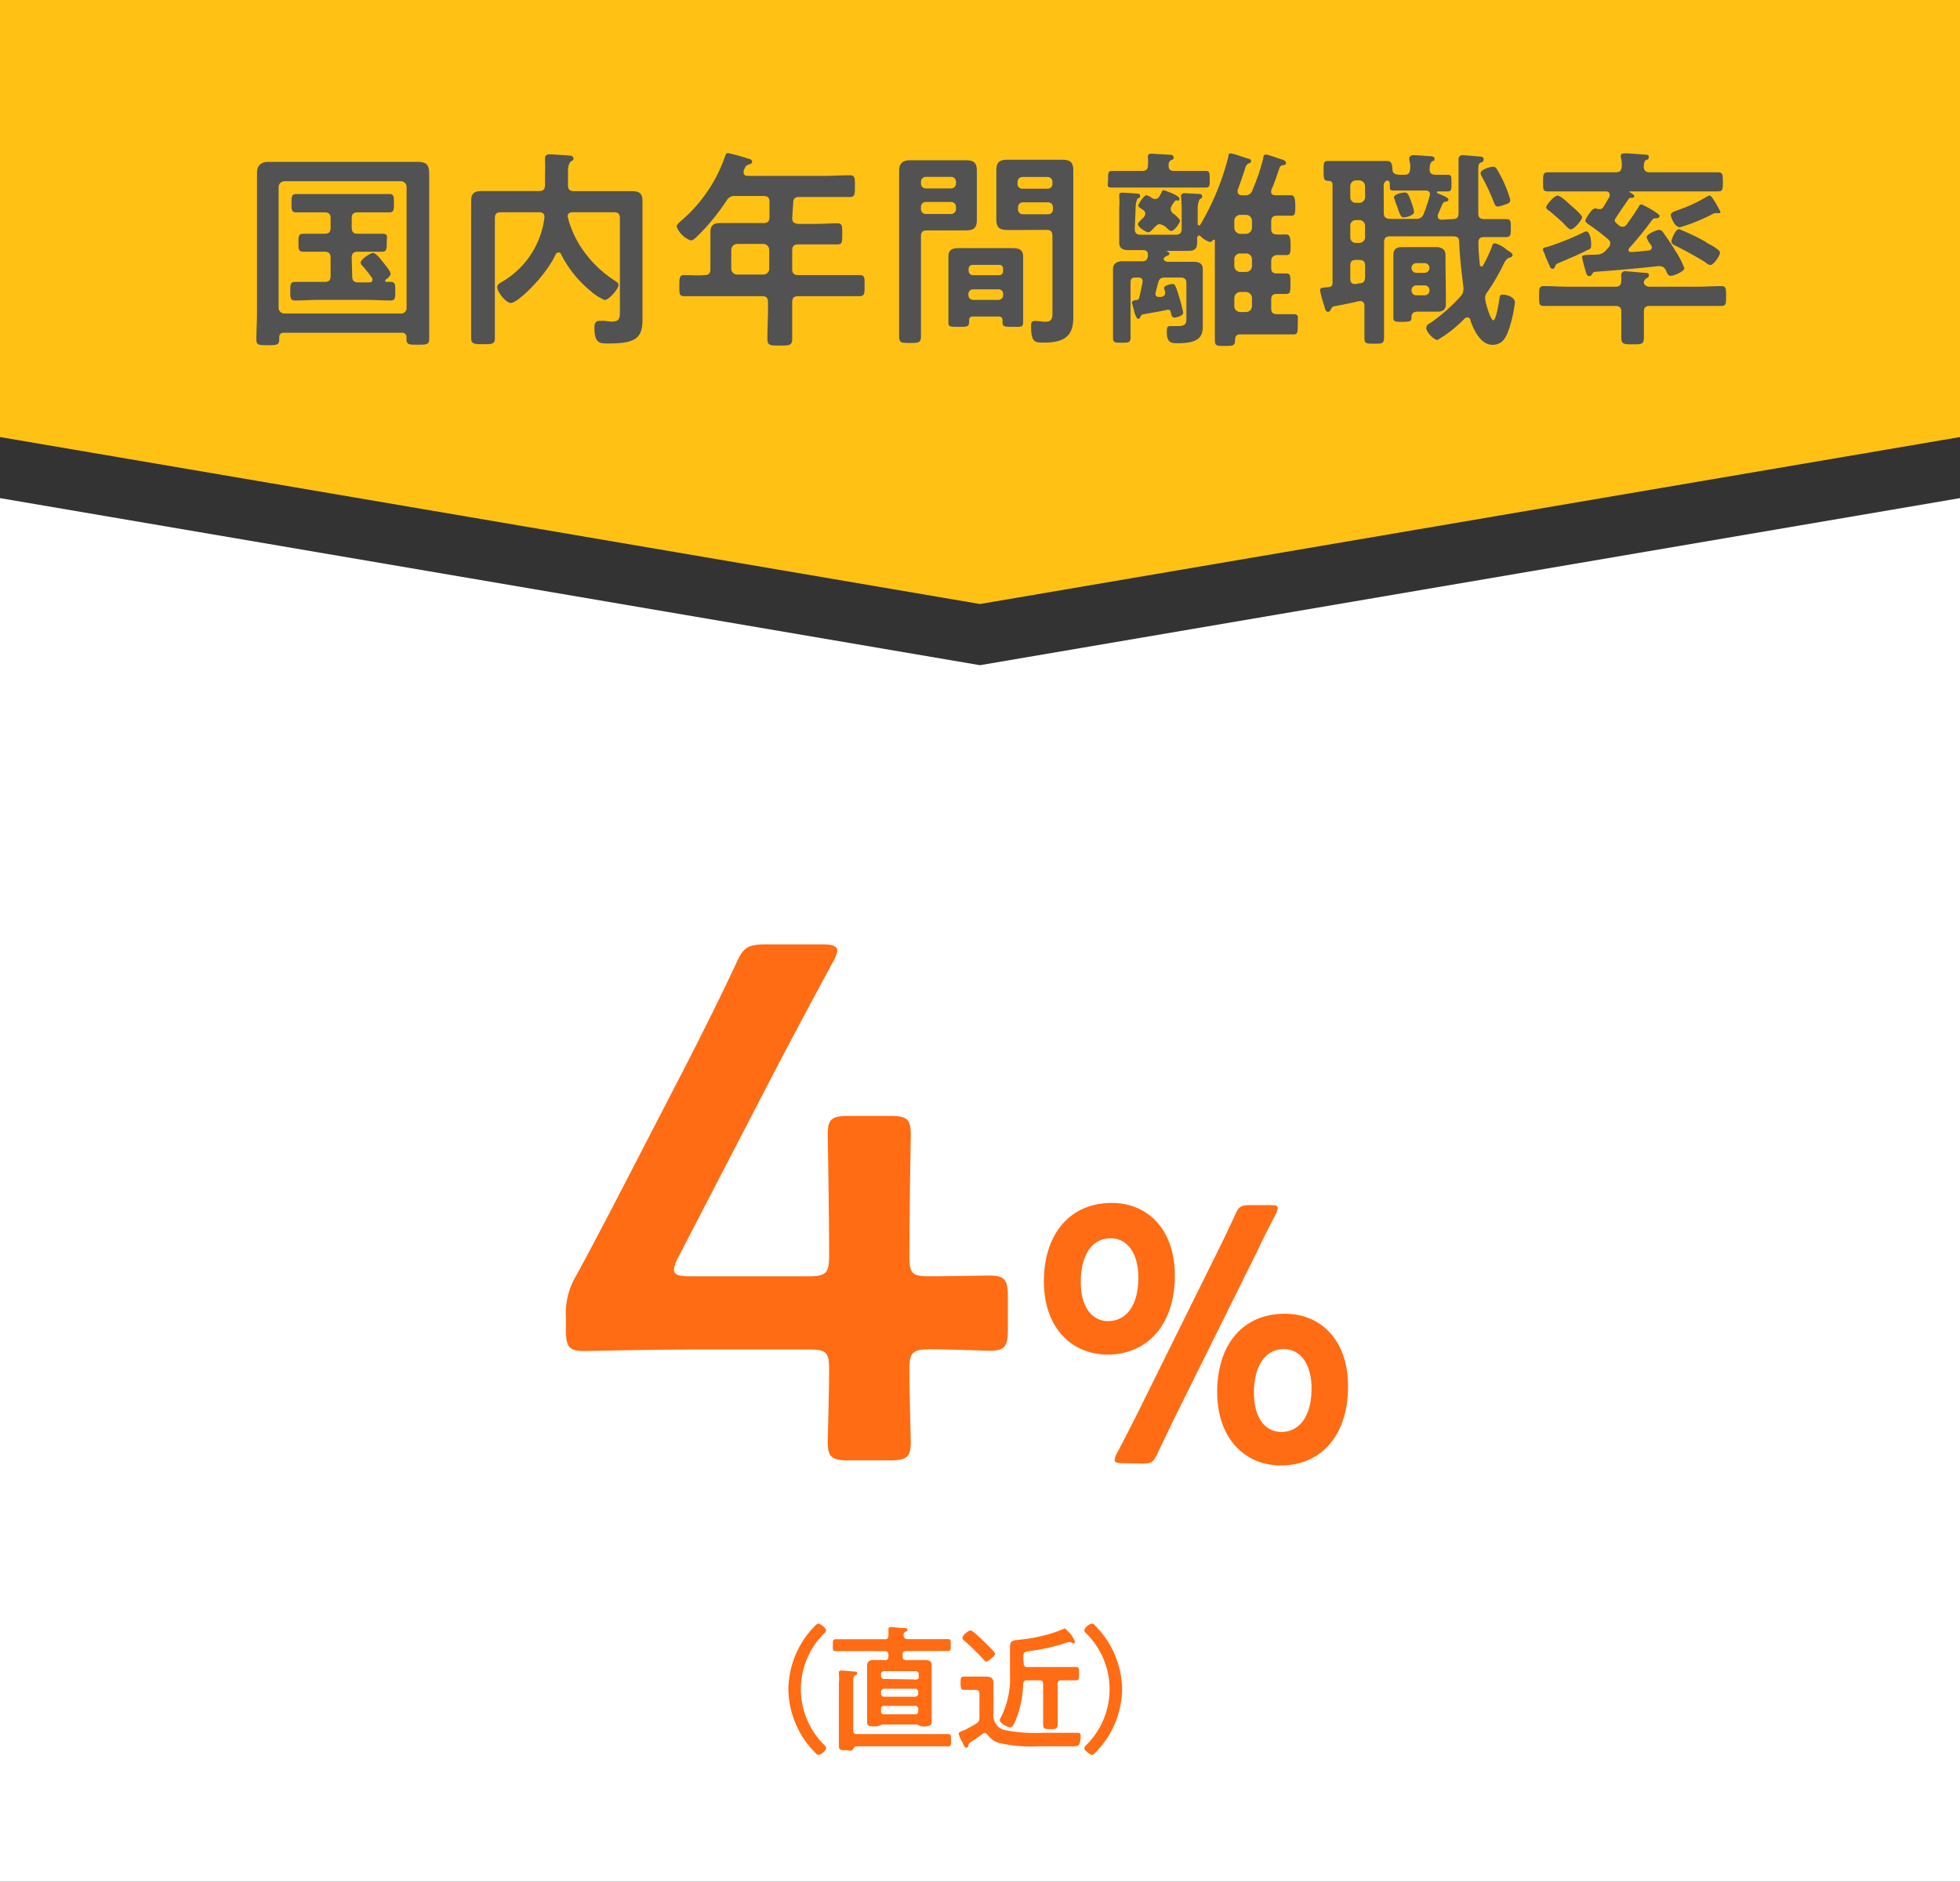 <svg xmlns="http://www.w3.org/2000/svg" viewBox="0 0 157.87 151.59"><rect x="0" y="0" width="157.87" height="151.59" fill="#333333" stroke="none"/><defs><style>.cls-3{fill:#ff6c14}</style></defs><g id="レイヤー_2" data-name="レイヤー 2"><g id="レイヤー_1-2" data-name="レイヤー 1"><path fill="#fff" d="M78.93 53.59L0 40.13v111.46h157.87V40.13L78.93 53.59z"/><path fill="#ffc214" d="M0 0v35.21l78.93 13.45 78.94-13.45V0H0z"/><path class="cls-3" d="M73.25 110.3c0 2 .11 5.47.11 5.88 0 1.23-.35 1.47-1.7 1.47h-3.29c-1.35 0-1.7-.24-1.7-1.47 0-.41.11-3.88.11-5.88 0-1.35-.23-1.58-1.58-1.58h-9.28c-3.41 0-8.46.12-8.87.12-1.24 0-1.47-.36-1.47-1.71v-1a5.91 5.91 0 01.82-3.35c1.29-2.35 2.53-4.75 3.7-7l5.17-10c1.23-2.41 2.59-5.11 4-8.11.59-1.35.94-1.59 2.47-1.59h4.41c.88 0 1.29.12 1.29.53a3 3 0 01-.41 1c-1.88 3.47-3.41 6.35-4.88 9.17l-7.52 14.51a2.78 2.78 0 00-.35 1c0 .42.41.53 1.29.53h9.63c1.41 0 1.58-.35 1.58-1.7 0-4-.11-9.34-.11-9.75 0-1.24.35-1.47 1.7-1.47h3.29c1.35 0 1.7.23 1.7 1.47 0 .41-.11 5.7-.11 9.87 0 1.35.23 1.58 1.58 1.58 1.59 0 4.47-.06 4.88-.06 1.23 0 1.47.36 1.47 1.71v2.64c0 1.35-.24 1.71-1.47 1.71-.41 0-3.29-.12-4.88-.12-1.35.02-1.58.3-1.58 1.6zm21.38-7.54c0 4-2.26 6.37-5.41 6.37-2.87 0-5.14-2.14-5.14-5.9s2.06-6.32 5.47-6.32c2.85 0 5.08 2.09 5.08 5.85zm-7.58.52c0 2.06.94 3.15 2.2 3.15 1.47 0 2.44-1.27 2.44-3.5 0-2-.91-3.17-2.23-3.17-1.56 0-2.41 1.44-2.41 3.52zm3.38 14.6c-.44 0-.65-.06-.65-.26a1.3 1.3 0 01.18-.53c.5-.94 1-1.94 1.47-2.85l6.69-13.51c.44-.88.91-1.88 1.36-2.85.29-.68.47-.79 1.23-.79h1.56c.44 0 .64 0 .64.26a1.31 1.31 0 01-.17.5c-.53 1-1.06 2.06-1.5 3l-6.67 13.45c-.44.94-.91 1.88-1.35 2.82-.32.67-.47.79-1.23.79zm18.15-6.2c0 4.06-2.26 6.38-5.4 6.38-2.88 0-5.14-2.15-5.14-5.91s2-6.31 5.46-6.31c2.85 0 5.08 2.09 5.08 5.84zm-7.58.53c0 2.06.94 3.15 2.21 3.15 1.46 0 2.43-1.27 2.43-3.5 0-2-.91-3.17-2.23-3.17-1.56 0-2.41 1.44-2.41 3.52z"/><path d="M22.88 26.81c-.26 0-.39.12-.39.37v.14c0 .48-.19.49-.92.49s-.92 0-.92-.47c0-.72.05-1.45.05-2.16V13.93c0-.54.27-.89.93-.89h11.99c.81 0 .95.31.95 1v13.27c0 .46-.23.46-.93.46s-.9 0-.9-.46v-.11a.34.34 0 00-.39-.39zm9.87-11.73a.46.46 0 00-.46-.48h-9.38a.48.48 0 00-.47.48v9.71a.47.47 0 00.47.47h9.38a.44.44 0 00.46-.47zm-4.38 7.19c0 .34.15.48.47.48h.9c.14 0 .26-.05.26-.22a.3.3 0 00-.05-.16 10.75 10.75 0 00-.75-.95.39.39 0 01-.15-.27c0-.24.76-.77 1-.77s.65.55.8.74.61.73.61.93-.25.37-.39.48a.12.12 0 00-.05.1c0 .05.05.08.11.08h.32c.39 0 .39.21.39.75s0 .75-.39.75c-.61 0-1.23-.05-1.84-.05h-4c-.61 0-1.23.05-1.84.05-.39 0-.39-.24-.39-.75s0-.75.39-.75h2.38c.34 0 .48-.14.48-.48v-1.47c0-.34-.16-.48-.48-.48h-1.72c-.4 0-.39-.24-.39-.73s0-.72.39-.72h1.72c.34 0 .48-.14.48-.48v-.77c0-.34-.16-.47-.48-.47h-2.29c-.39 0-.38-.22-.38-.73s0-.75.38-.75h7.49c.39 0 .38.22.38.75s0 .73-.38.73H28.8c-.32 0-.47.13-.47.47v.77c0 .34.15.48.47.48h1.96c.55 0 .39.22.39.72s0 .73-.39.73H28.8c-.32 0-.47.14-.47.48zm16.57-1.92a.22.22 0 00-.18.14c-.8 1.75-3.06 3.92-3.61 3.92-.39 0-1.1-.88-1.1-1.27 0-.22.2-.33.4-.44a7 7 0 003.4-5.15v-.11c0-.25-.2-.34-.4-.34h-3.11c-.34 0-.48.14-.48.48v9.62c0 .51-.17.53-.91.53s-1 0-1-.5V16.17c0-.66.32-.78.92-.78h4.55c.34 0 .48-.15.48-.48v-1a7.86 7.86 0 000-.86v-.35c0-.12.14-.27.32-.27s1.41.08 1.69.11c.11 0 .28.06.28.23s-.11.18-.2.23-.24.31-.24.79v1.13c0 .33.14.48.48.48h4.59c.58 0 .93.1.93.76v9.59c0 1.48-.54 1.92-2.72 1.92-.76 0-1.15 0-1.15-1.31 0-.25.07-.51.37-.51h.39c.22 0 .41.06.65.06.68 0 .64-.4.64-.94v-7.39c0-.34-.13-.48-.47-.48h-3.34c-.21 0-.4.09-.4.33A8 8 0 0047 20.21a9.18 9.18 0 002.55 2.42c.1.07.27.18.27.32 0 .34-.78 1.22-1.12 1.22a3.91 3.91 0 01-1.11-.71 9.13 9.13 0 01-2.41-3 .18.18 0 00-.24-.11zm18.87-2.79c0 .33.14.44.48.48h1.36c.59 0 1.17-.05 1.77-.05.42 0 .42.18.42.86s0 .84-.42.84h-3.13c-.34 0-.48.14-.48.48v1.51c0 .34.14.48.48.48h4.94c.43 0 .41.21.41.85s0 .85-.41.85h-4.94c-.34 0-.48.14-.48.48v2.94c0 .56-.22.56-1 .56s-1 0-1-.55c0-.83.05-1.65.05-2.48v-.47c0-.34-.14-.48-.48-.48h-6.25c-.43 0-.41-.18-.41-.83s0-.87.41-.87 1.1.06 1.66 0c.31 0 .43-.17.43-.48v-2.94c0-.6.25-.77.83-.77h3.45c.34 0 .48-.15.48-.48v-1.22c0-.34-.14-.48-.48-.48h-2.26a.72.72 0 00-.71.36A17.48 17.48 0 0156.2 19c-.14.13-.36.37-.56.37a1.91 1.91 0 01-1.14-1.12c0-.17.3-.41.42-.51a12 12 0 003.49-5.17c.05-.15.1-.24.23-.24a16 16 0 011.65.46c.12 0 .29.09.29.24s-.15.19-.25.22c-.27.09-.26.14-.43.49a1.22 1.22 0 000 .17c0 .19.13.24.3.26h6.17c.7 0 1.38-.05 2.08-.05.42 0 .41.22.41.88s0 .87-.41.87h-4.08c-.34 0-.48.14-.48.48zm-4.44 2.09a.49.49 0 00-.47.48v1.51a.48.48 0 00.47.48h2.11a.47.47 0 00.48-.48v-1.51a.49.49 0 00-.48-.48zm14.81 4.92v2.51c0 .53-.17.55-.88.55s-.88 0-.88-.55V13.77c0-.58.26-.86.9-.86h4.46c.63 0 .9.18.9.84v3.98c0 .66-.27.83-.9.83h-3.12c-.34 0-.48.14-.48.46zm.41-10.32a.39.39 0 00-.41.41v.11a.39.39 0 00.41.41h2a.39.39 0 00.41-.41v-.11a.39.39 0 00-.41-.41zm-.41 2.58a.39.39 0 00.41.41h2a.39.39 0 00.41-.41v-.15a.39.39 0 00-.41-.41h-2a.39.39 0 00-.41.41zm4.18 8.67c-.2 0-.3.09-.3.31 0 .52-.07.52-.83.52s-.84 0-.84-.37v-5.29c0-.58.36-.68.85-.68h4.3c.49 0 .87.1.87.68v5.29c0 .43-.2.37-.83.37s-.83 0-.83-.35v-.17c0-.22-.1-.31-.31-.31zm2.11-3.33a.3.3 0 00.32-.32v-.19a.29.29 0 00-.32-.32h-2.12a.31.31 0 00-.33.32v.19a.35.35 0 00.33.32zM78 23.75a.39.39 0 00.41.41h2a.38.38 0 00.39-.41v-.05a.36.36 0 00-.39-.39h-2a.38.38 0 00-.41.39zm4.44-5.22h-1.27c-.63 0-.92-.17-.92-.85v-3.91c0-.68.22-.9.9-.9h4.38c.65 0 .92.17.92.87V25.6c0 1.64-.93 2-2.4 2-.66 0-1 0-1-1.29 0-.28 0-.45.34-.45s.53.06.83.06c.49 0 .55-.29.55-.65V19c0-.34-.14-.48-.46-.48zm-.07-4.27a.39.39 0 00-.41.41v.14a.37.37 0 00.41.39h2a.37.37 0 00.4-.39v-.14a.39.39 0 00-.4-.41zM82 16.85a.38.38 0 00.41.41h2a.38.38 0 00.4-.41v-.14a.39.39 0 00-.4-.41h-2a.39.39 0 00-.41.41zm12.58-3.08h2.52c.34 0 .34.17.34.68s0 .66-.34.66h-7.51c-.51 0-.34-.15-.34-.66s0-.68.34-.68H92c.31 0 .45-.12.46-.44a2.84 2.84 0 000-.58v-.15c0-.19.15-.22.31-.22l1.34.08c.15 0 .42 0 .42.22s-.13.17-.22.23a.44.44 0 00-.18.44c-.01.32.15.42.45.42zm-3.18 4.66c0 .34.14.48.48.48h2.82c.33 0 .48-.14.48-.48v-1.21a12 12 0 00-.05-1.34v-.14c0-.04.12-.18.24-.18l1.14.06c.12 0 .32 0 .32.19s-.1.17-.17.22-.19.36-.19.77V18c0 .07 0 .16.12.16a.11.11 0 00.1-.07 20.84 20.84 0 002.25-5.47c0-.12 0-.26.2-.26s1.16.36 1.36.41.27.08.27.22-.13.15-.22.19-.2.17-.25.35c-.19.6-.39 1.19-.61 1.77a.56.56 0 000 .15c0 .21.17.28.34.28h.21a.57.57 0 00.64-.41 16.65 16.65 0 00.87-2.58c0-.18.07-.29.22-.29s1.09.34 1.26.39.35.12.35.29-.17.17-.28.18a.32.32 0 00-.23.19c-.22.61-.4 1.22-.68 1.82a.8.8 0 000 .15c0 .19.14.24.31.26h1.27c.27 0 .36.21.36.84s0 .81-.34.81h-1.17c-.31 0-.43.17-.43.47v.58c0 .31.12.44.44.46s.51 0 .77 0 .35.2.35.83 0 .83-.35.83h-.75c-.22 0-.46.15-.46.47v.55c0 .32.12.46.46.46h.73c.37 0 .36.19.36.83s0 .82-.36.82h-.75c-.32 0-.44.15-.44.46v.7c0 .34.14.47.48.47h1.32c.44 0 .34.2.34.82s0 .81-.34.81h-4.3c-.28 0-.38.12-.41.39 0 .51-.1.54-.82.54s-.81 0-.81-.56v-7.89c0-.07 0-.11-.07-.11a.12.12 0 00-.1.05.31.31 0 01-.22.14 1.8 1.8 0 01-.75-.46s-.08-.07-.13-.07-.14.09-.16.17a3.54 3.54 0 010 .45c0 .54-.31.62-.77.62h-1.71l.08.05c.08.05.17.07.17.17s-.08.13-.17.17-.29.13-.29.27.19.2.31.22h2.04c.41 0 .8.07.8.61v4.59c0 .87-.36 1.36-2 1.36-.54 0-.9 0-.9-.95 0-.19 0-.43.27-.43h.6c.73 0 .71-.26.71-.74v-2.72c0-.32-.15-.45-.47-.45h-1.24c-.32 0-.47.08-.56.4s-.15.58-.22.85a.18.18 0 000 .09.23.23 0 00.24.22h.26c.15-.06.27-.12.27-.29a.37.37 0 000-.14 2 2 0 01-.08-.29c0-.2.53-.32.7-.32S94.7 23 95 24a12 12 0 01.3 1.18c0 .3-.62.41-.69.41-.24 0-.26-.24-.31-.43s-.08-.2-.22-.2H94c-.62.15-1.27.23-1.93.37-.12 0-.16.09-.21.19s-.08.17-.18.17-.19-.17-.33-.6c0-.12-.18-.64-.18-.73s.15-.17.35-.19a.22.22 0 00.24-.2c.1-.41.19-.83.27-1.24v-.09c0-.2-.15-.28-.34-.28h-.24c-.27 0-.39.11-.39.39v4.42c0 .42-.12.44-.7.44s-.71 0-.71-.43v-5.52c0-.41.31-.61.75-.61H92c.29 0 .39-.1.46-.39a.92.92 0 000-.15c0-.27-.17-.36-.4-.36h-1.13c-.38 0-.78-.06-.78-.61v-2.81a5.43 5.43 0 000-.9v-.14c0-.15.12-.17.24-.17s.88.05 1.1.07.34 0 .34.19-.08.15-.17.2-.19.39-.19.8zm1.6-.12c-.15.15-.37.41-.51.41s-.83-.39-.83-.66c0-.11.18-.28.35-.45a.56.56 0 00.24-.39.36.36 0 00-.2-.32c-.22-.15-.36-.22-.36-.34s.44-.83.66-.83a1.17 1.17 0 01.43.22.5.5 0 00.27.08.38.38 0 00.34-.22 2.38 2.38 0 00.2-.39.15.15 0 01.14-.1S95 15.73 95 16s-.19.12-.27.14-.16.12-.35.43a.6.6 0 00-.08.28.49.49 0 00.2.36c.14.07.55.46.55.58s-.44.82-.72.82c-.08 0-.22-.12-.37-.26a.93.93 0 00-.48-.27c-.22-.08-.34.11-.48.23zm6.42.05a.5.5 0 00.48.48h.46a.5.5 0 00.48-.48v-.58a.48.48 0 00-.48-.47h-.46a.48.48 0 00-.48.47zm0 3.08a.48.48 0 00.48.47h.46a.48.48 0 00.48-.47v-.56a.46.46 0 00-.48-.46h-.46a.46.46 0 00-.48.46zm0 3.23a.48.48 0 00.48.47h.46a.48.48 0 00.48-.47V24a.5.5 0 00-.48-.48h-.46a.5.5 0 00-.48.48zM117 17.65c.33 0 .48-.12.48-.46v-4.4c0-.13.12-.29.32-.29s1 .08 1.24.1.46 0 .46.24-.14.2-.26.27-.17.19-.17.51v3.59c0 .32.17.44.48.44h1.77c.39 0 .37.22.37.72s0 .73-.37.73h-1.79c-.3 0-.44.12-.45.43 0 .59.06 1.19.11 1.78 0 .07.06.16.14.16s.1-.05.14-.11a11.69 11.69 0 00.71-1.52c0-.11.09-.24.24-.24a2.42 2.42 0 01.93.51c.38.25.48.3.48.44s-.17.19-.29.22-.27.19-.39.43a17.71 17.71 0 01-1.34 2.32.78.78 0 00-.19.51c0 .29.43 1.77.66 1.77s.46-1.49.5-1.78.1-.28.32-.28.92.17.92.63a10.83 10.83 0 01-.43 2c-.24.71-.49 1.41-1.39 1.41s-1.5-1.14-1.77-2c0-.11-.12-.21-.24-.21a.34.34 0 00-.22.09 10 10 0 01-2.19 1.73c-.29 0-.9-.65-.9-.95s.27-.38.42-.48a14.48 14.48 0 002.35-2.09.8.8 0 00.22-.54.82.82 0 000-.21c-.15-1.22-.29-2.38-.34-3.63 0-.33-.15-.45-.47-.45h-5.12c-.32 0-.46.15-.46.48v7.63c0 .54-.15.54-.79.54s-.79 0-.79-.47v-2.57c0-.22-.09-.39-.32-.39h-.14c-.66.17-1.31.29-2 .42-.15.05-.17.1-.23.22s-.11.22-.26.22-.2-.15-.3-.51a9.31 9.31 0 01-.33-1.24c0-.2.27-.2.63-.23s.38-.16.38-.45v-7.81c0-.21-.09-.29-.31-.31-.39 0-.41-.12-.41-.8s0-.8.39-.8h4.76c.3 0 .38.26.39.65s.27.46.67.46h.32c.3 0 .41-.14.44-.44s0-.51-.07-.77v-.17c0-.05.15-.2.3-.2.32 0 .94.05 1.28.08.15 0 .46 0 .46.21s-.09.13-.21.22-.19.3-.19.63.16.42.46.44h1c.3 0 .3.15.3.66s0 .68-.3.68h-.79c-.05 0-.08 0-.08.08a.07.07 0 00.05.07l.24.1c.34.14.64.28.64.41s-.15.16-.27.17a.3.3 0 00-.19.14c-.15.29-.25.61-.4.9a.39.39 0 000 .15c0 .19.14.26.31.26zm-8.24-1.77a.44.44 0 00.47.46h.24a.46.46 0 00.48-.46V15a.48.48 0 00-.48-.47h-.24a.47.47 0 00-.47.47zm0 3.23a.44.44 0 00.47.46h.24a.46.46 0 00.48-.46v-.92a.46.46 0 00-.48-.46h-.24a.44.44 0 00-.47.46zm0 3.36c0 .24.1.41.35.41h.09l.31-.06c.34 0 .44-.2.44-.54v-.88c0-.33-.14-.46-.48-.46h-.24c-.34 0-.47.13-.47.46zm2.7-5.32c0 .33.14.46.46.48s1 0 1.44 0h.67a.59.59 0 00.64-.39 13.51 13.51 0 00.5-1.52v-.1c0-.19-.13-.25-.3-.27h-2.62c-.37 0-.29-.15-.31-.54 0-.2-.13-.27-.18-.27s-.31.07-.31.44zm5 6.6v.73c0 .48-.25.63-.69.63h-1.59c-.3 0-.49.12-.49.43s0 .39-.78.39c-.46 0-.68 0-.68-.32v-5.06c0-.47.24-.64.68-.64h2.81c.31 0 .71.13.71.63v.78zm-3.43-6.24c-.2 0-.3-.3-.47-.81a6.66 6.66 0 01-.28-.8c0-.26.67-.39.87-.39s.29.1.53.78a4.92 4.92 0 01.22.76c.03.27-.57.46-.84.46zm1.07 3.69a.39.39 0 00-.41.39.4.4 0 00.41.39h.63a.4.4 0 00.41-.39.39.39 0 00-.41-.39zm0 1.79a.39.39 0 00-.41.4.39.39 0 00.41.4h.63a.39.39 0 00.41-.4.39.39 0 00-.41-.4zm7.14-6.52a2.19 2.19 0 01-.59.17c-.21 0-.27-.2-.33-.35a16.36 16.36 0 00-1-2.13.48.48 0 01-.06-.22c0-.3.83-.51 1-.51a.34.34 0 01.29.17 9.36 9.36 0 01.6 1.14 10.35 10.35 0 01.49 1.33c.04.25-.15.32-.37.4zm11.64 6.63h3.74c.67 0 1.35-.05 2-.05.41 0 .41.17.41.8s0 .8-.41.8h-5.75c-.33 0-.46.13-.46.46v2.07c0 .58-.2.56-.9.56s-.92 0-.92-.54v-2.09c0-.33-.14-.46-.46-.46h-5.76c-.41 0-.4-.17-.4-.8s0-.8.4-.8c.68 0 1.34.05 2 .05h3.76c.3 0 .44-.13.46-.46v-.56c0-.06.11-.23.28-.23s1.4.12 1.65.13.29.05.29.21-.12.18-.22.25a.42.42 0 00-.19.34c.06.22.25.32.48.32zm-4.72-3.48c0 .36 0 .41-.26.51-.73.36-1.39.65-2.22 1-.28.12-.36.14-.43.34a.23.23 0 01-.2.19c-.14 0-.19-.14-.27-.32a10.25 10.25 0 01-.41-1 .54.54 0 01-.09-.25c0-.14.1-.14.36-.2a22.07 22.07 0 002.89-1.16.78.78 0 01.24-.09c.32.04.39.76.39.98zm.08 2.45a.27.27 0 01-.24.18c-.15 0-.22-.18-.25-.3a10.73 10.73 0 01-.32-1.23c0-.17.12-.18.88-.2.41 0 .7 0 1-.31l.28-.3a.58.58 0 00.11-.31.39.39 0 00-.17-.32 17.2 17.2 0 00-1.53-1.17c-.1-.07-.3-.19-.3-.34s.34-.62.46-.77.29-.24.41-.2a.86.86 0 00.27.05.35.35 0 00.29-.15c.18-.29.35-.58.52-.87a.23.23 0 000-.15c0-.19-.13-.24-.28-.26h-4.69c-.41 0-.39-.17-.39-.76s0-.78.4-.78h5.45c.31 0 .46-.12.48-.44s0-.51-.07-.75a.34.34 0 010-.13c0-.19.19-.21.32-.21.31 0 1.19.07 1.53.1s.4 0 .4.21-.12.19-.23.24-.17.27-.17.54.16.44.46.44h5.5c.41 0 .41.19.41.78s0 .76-.41.76h-7.06s-.07 0-.07.05c.12.06.4.2.4.34s-.17.13-.26.13a.23.23 0 00-.22.14c-.32.46-.7 1-1 1.48a.31.31 0 00-.09.2c0 .09.07.15.12.22a1.06 1.06 0 01.2.17.55.55 0 00.31.12.4.4 0 00.32-.17c.36-.49.68-.95 1-1.48 0-.07.1-.15.2-.15s1.46.73 1.46.92-.2.2-.32.2-.17 0-.27.12a27.5 27.5 0 01-1.86 2.29.25.25 0 00-.05.13c0 .11.06.17.18.17.48 0 1-.08 1.45-.12.13 0 .25-.1.25-.25s-.12-.24-.18-.34a1.33 1.33 0 01-.24-.48c0-.25.8-.59 1-.59a.43.43 0 01.37.27c.35.48.65.92.94 1.41a7.54 7.54 0 01.73 1.4c0 .27-.83.62-1.09.62s-.29-.22-.4-.44a.53.53 0 00-.5-.34h-.12c-1.71.19-3.41.34-5.13.46-.1.03-.14.1-.19.17zm-1.73-3.59c-.15 0-.49-.39-.6-.51s-.81-.73-1.08-.95c-.11-.07-.29-.19-.29-.34s.64-.92.91-.92.92.65 1.13.83.85.73.85.92-.61.97-.92.97zm11.91-1.31h-.28a.49.49 0 00-.19.07 14.07 14.07 0 01-2.64 1.07c-.44 0-.74-.86-.74-1s.23-.27.54-.37a12.3 12.3 0 002.36-1.09.72.72 0 01.24-.1c.2 0 .87 1.29.87 1.36a.14.14 0 01-.16.06zm-1 2.36c.22.12 1.12.57 1.12.82s-.51 1-.78 1a.7.7 0 01-.36-.19c-.77-.49-1.57-.92-2.38-1.33-.17-.08-.39-.17-.39-.37s.32-1 .61-1a15.82 15.82 0 012.22 1.07z" fill="#525252"/><path class="cls-3" d="M63.5 136.11a7.38 7.38 0 012.07-5.05c.12-.13.25-.26.36-.26s.61.35.61.52a.37.37 0 01-.15.26 6.32 6.32 0 000 9 .37.37 0 01.15.25c0 .21-.41.54-.6.54s-.18-.08-.35-.24a7.39 7.39 0 01-2.09-5.02zm7.76-2.36c.22 0 .3-.09.3-.31v-.11c0-.22-.08-.31-.3-.31h-3.94c-.24 0-.24-.12-.24-.47s0-.49.24-.49h3.94c.2 0 .29-.08.3-.29s0-.28 0-.42v-.11c0-.12.09-.16.2-.16s.73.06.92.08h.1c.16 0 .3 0 .3.14s-.06.11-.17.17-.13.16-.13.29.1.29.3.29h3.26c.24 0 .24.1.24.48s0 .48-.24.48H73c-.21 0-.3.09-.3.31v.11c0 .22.09.31.3.31h1.54c.33 0 .5.08.5.44v4.57c0 .25-.24.34-.59.34A1 1 0 0174 139a.36.36 0 00-.17-.07h-2.77a.41.41 0 00-.17.07.94.94 0 01-.47.08c-.35 0-.58 0-.58-.34v-4.57c0-.26.17-.44.5-.44h.71zm-3.1 7.25c-.45 0-.59 0-.59-.36v-5.06a4.29 4.29 0 000-.73.49.49 0 010-.11c0-.13.1-.16.2-.16s.79.06 1 .08.26 0 .26.15-.07.1-.17.17-.14.2-.14.53v3.88c0 .22.09.31.31.31h7.32c.25 0 .25.11.25.5s0 .49-.25.49H69c-.16 0-.21.09-.32.26s-.23.05-.52.05zm5.53-5.7a.24.24 0 00.31-.3v-.11a.25.25 0 00-.27-.26h-2.51a.25.25 0 00-.26.26v.11a.25.25 0 00.26.26zm-2.47.75a.25.25 0 00-.26.26v.13a.24.24 0 00.26.25h2.47a.25.25 0 00.27-.25v-.13a.25.25 0 00-.27-.26zm0 1.38c-.18 0-.26.08-.26.27v.15c0 .19.08.26.26.26h2.47c.18 0 .27-.07.27-.26v-.15a.24.24 0 00-.27-.27zm6.78 3.19c0 .07-.07.18-.17.18s-.14-.07-.25-.29a1.17 1.17 0 00-.11-.23 2.07 2.07 0 01-.25-.6c0-.14.23-.21.49-.31 1.06-.57 1.18-.59 1.18-1v-1.92c0-.21-.1-.31-.3-.31h-.98c-.2 0-.24-.15-.24-.52s0-.55.24-.55h1.8c.36 0 .61.1.61.51v2.45a1.2 1.2 0 00.88 1.34 12.49 12.49 0 003.07.23h2.85c.21 0 .22.13.22.31a1.57 1.57 0 01-.11.61c-.08.16-.28.17-.65.17h-2.7a11.43 11.43 0 01-3.17-.29 1.73 1.73 0 01-.88-.67.28.28 0 00-.21-.12.21.21 0 00-.16.07c-.29.22-.76.53-1.08.75a.29.29 0 00-.08.19zm1.46-6.75c-.09 0-.17-.09-.23-.16a17.32 17.32 0 00-1.56-1.53.3.3 0 01-.15-.23c0-.21.48-.6.65-.6s.93.74 1.08.89.9.85.9 1-.56.63-.74.63zm3 .13a.26.26 0 00.3.3h3.92c.24 0 .23.16.23.54s0 .53-.23.53h-1.19a.26.26 0 00-.3.3v3.19c0 .44-.14.44-.58.44s-.59 0-.59-.41v-3.22c0-.21-.08-.3-.3-.3h-1c-.22 0-.28.08-.31.29a8.34 8.34 0 01-.63 3c-.16.35-.26.5-.42.5s-.83-.3-.83-.59a.6.6 0 01.09-.22 6.88 6.88 0 00.73-3.38v-2.27c0-.57.28-.54.74-.6a12.37 12.37 0 003.56-.86s.07-.05.11-.05.36.32.45.43a2.4 2.4 0 01.38.65.13.13 0 01-.13.12.34.34 0 01-.14-.05.27.27 0 00-.15-.05h-.13a15.33 15.33 0 01-3 .71c-.64.09-.61.09-.61.71zm7.92 2.11a7.38 7.38 0 01-2.07 5c-.12.13-.25.27-.36.27s-.61-.35-.61-.53a.37.37 0 01.15-.26 6.32 6.32 0 000-9 .37.37 0 01-.15-.25c0-.21.41-.53.6-.53s.18.07.35.24a7.36 7.36 0 012.09 5.06z"/></g></g></svg>